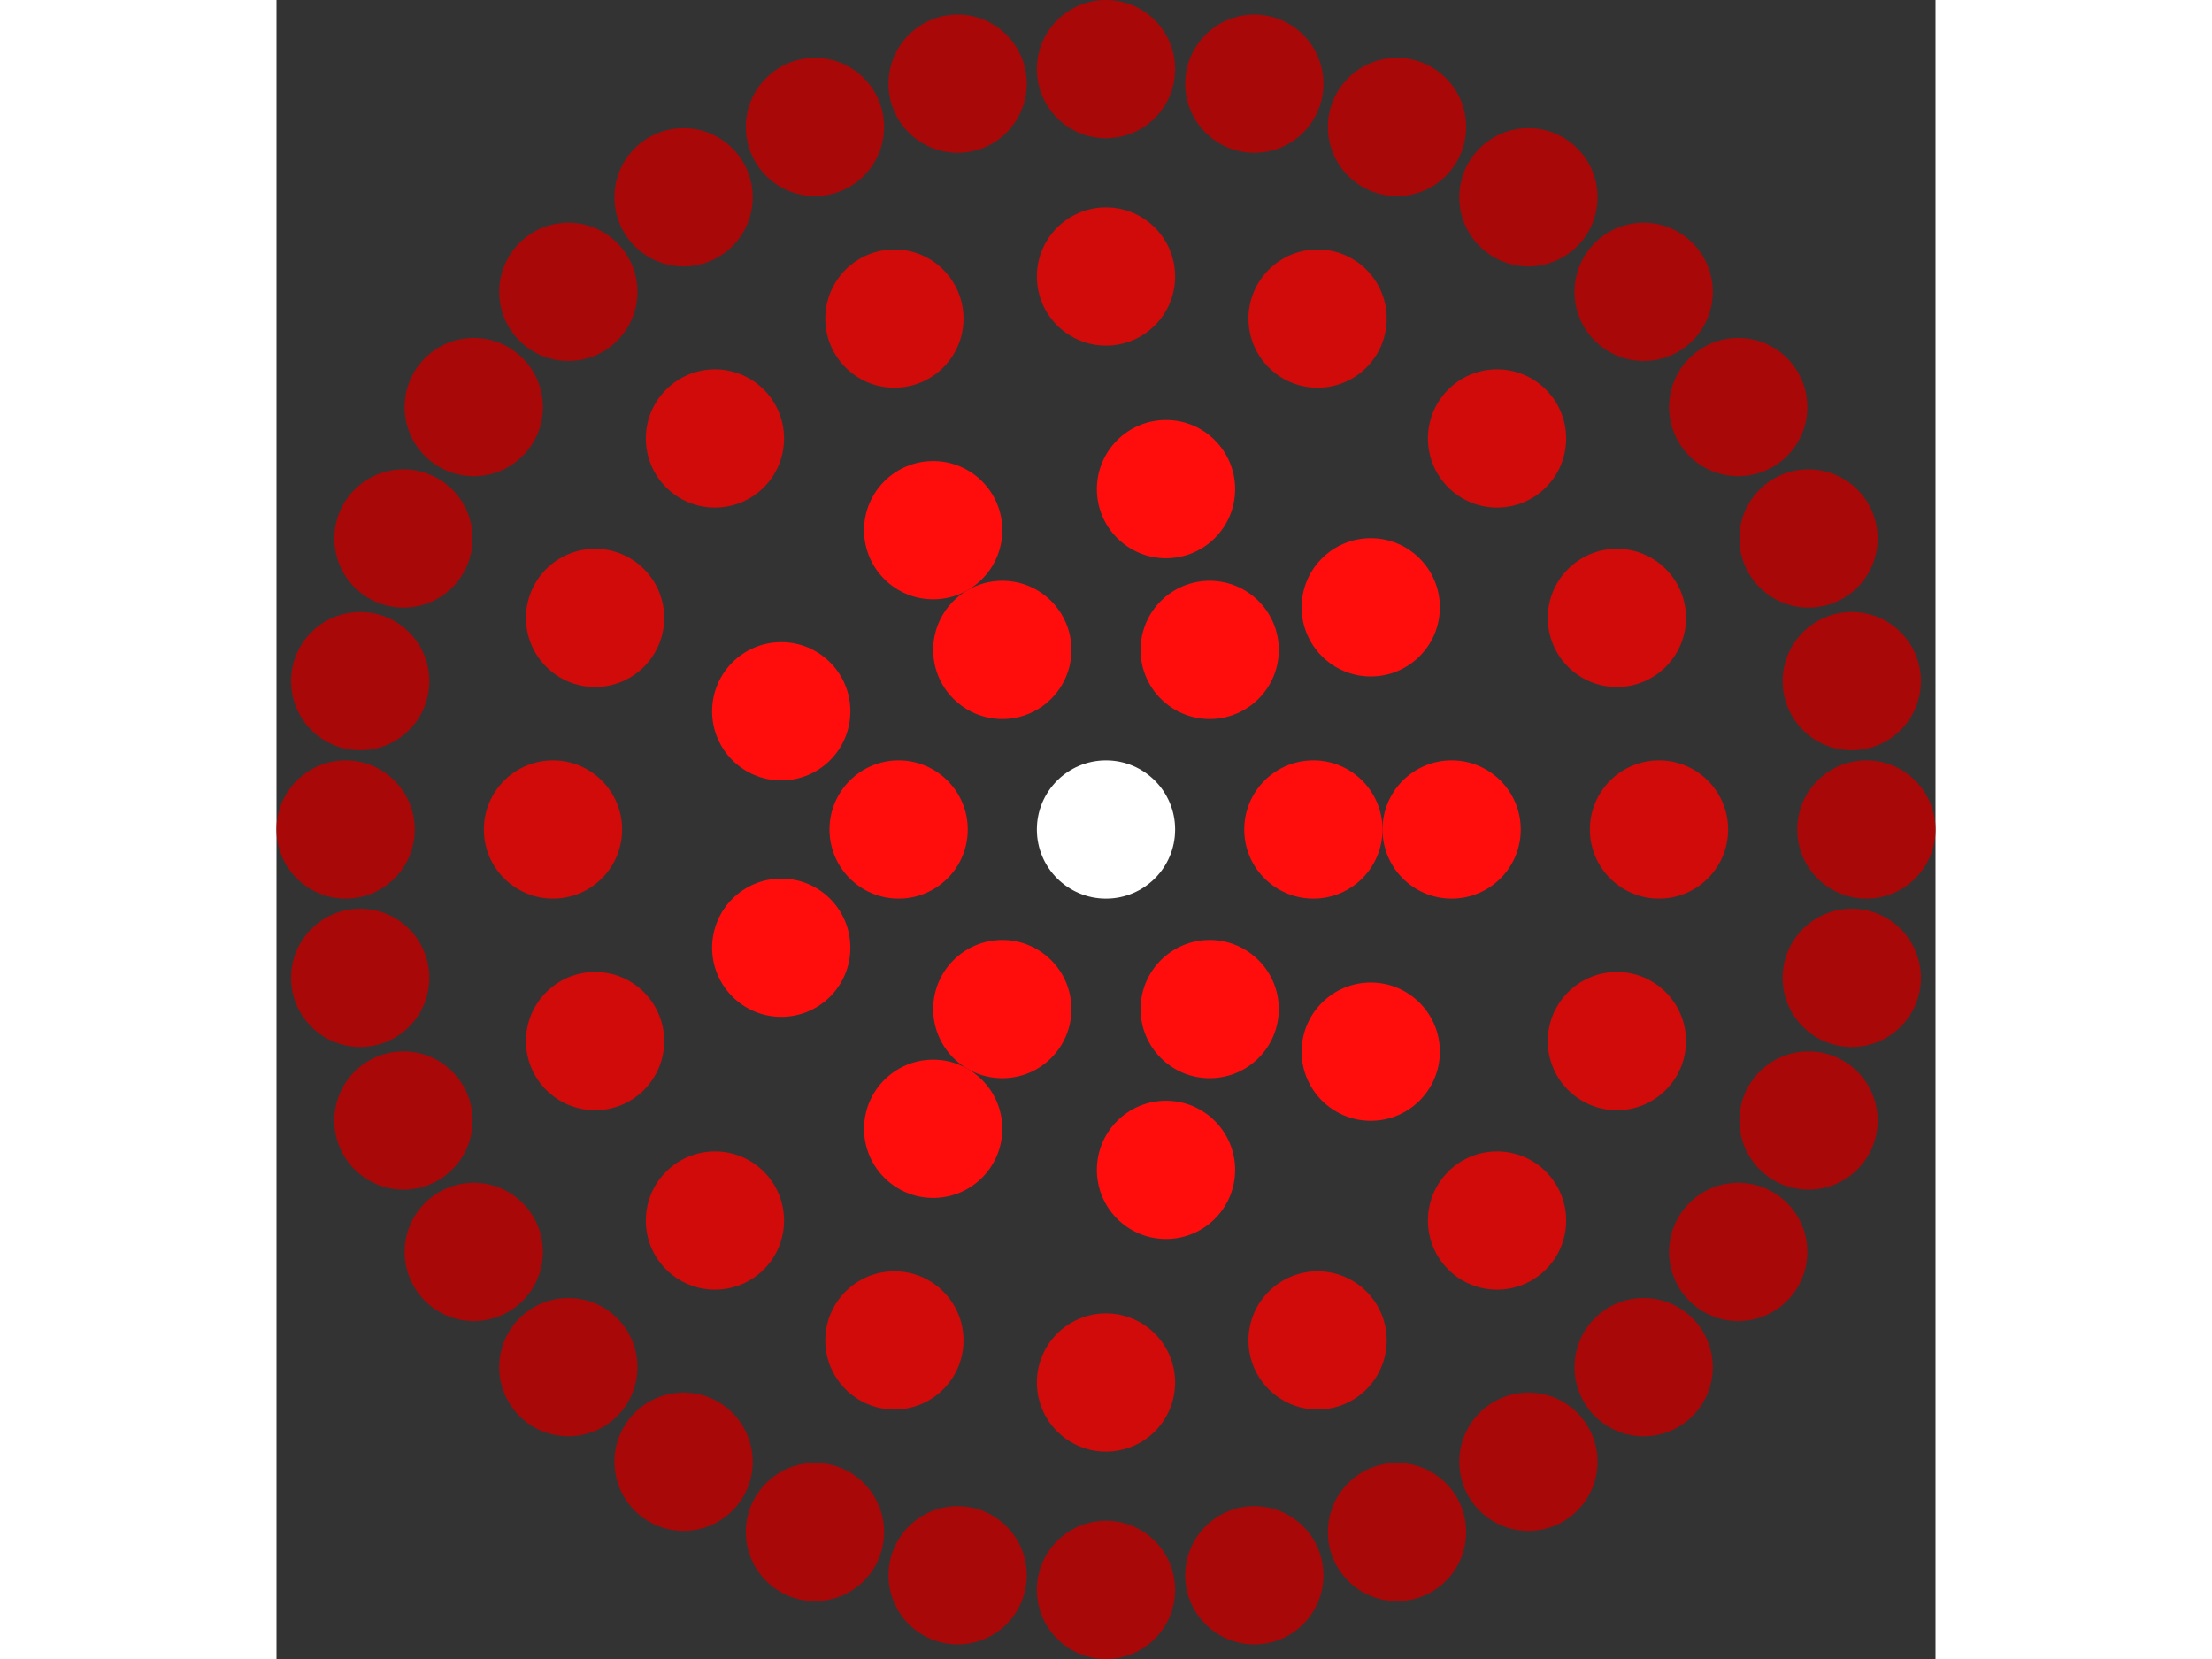 <svg xmlns="http://www.w3.org/2000/svg" viewBox="-12 -12 24 24" width="200" height="150">
<rect x="-12" y="-12" width="24" height="24" fill="#333333" stroke="none"/>
<circle cx="0" cy="0" r="1" fill="rgb(255,255,255)" />
<circle cx="3" cy="0" r="1" fill="rgb(255,13,13)" />
<circle cx="1.5" cy="2.598" r="1" fill="rgb(255,13,13)" />
<circle cx="-1.5" cy="2.598" r="1" fill="rgb(255,13,13)" />
<circle cx="-3" cy="3.67394039744206e-16" r="1" fill="rgb(255,13,13)" />
<circle cx="-1.5" cy="-2.598" r="1" fill="rgb(255,13,13)" />
<circle cx="1.5" cy="-2.598" r="1" fill="rgb(255,13,13)" />
<circle cx="5" cy="0" r="1" fill="rgb(255,13,13)" />
<circle cx="3.83" cy="3.214" r="1" fill="rgb(255,13,13)" />
<circle cx="0.868" cy="4.924" r="1" fill="rgb(255,13,13)" />
<circle cx="-2.5" cy="4.33" r="1" fill="rgb(255,13,13)" />
<circle cx="-4.698" cy="1.71" r="1" fill="rgb(255,13,13)" />
<circle cx="-4.698" cy="-1.71" r="1" fill="rgb(255,13,13)" />
<circle cx="-2.5" cy="-4.33" r="1" fill="rgb(255,13,13)" />
<circle cx="0.868" cy="-4.924" r="1" fill="rgb(255,13,13)" />
<circle cx="3.83" cy="-3.214" r="1" fill="rgb(255,13,13)" />
<circle cx="8" cy="0" r="1" fill="rgb(209,10,10)" />
<circle cx="7.391" cy="3.061" r="1" fill="rgb(209,10,10)" />
<circle cx="5.657" cy="5.657" r="1" fill="rgb(209,10,10)" />
<circle cx="3.061" cy="7.391" r="1" fill="rgb(209,10,10)" />
<circle cx="4.89858719658941e-16" cy="8" r="1" fill="rgb(209,10,10)" />
<circle cx="-3.061" cy="7.391" r="1" fill="rgb(209,10,10)" />
<circle cx="-5.657" cy="5.657" r="1" fill="rgb(209,10,10)" />
<circle cx="-7.391" cy="3.061" r="1" fill="rgb(209,10,10)" />
<circle cx="-8" cy="9.79717439317883e-16" r="1" fill="rgb(209,10,10)" />
<circle cx="-7.391" cy="-3.061" r="1" fill="rgb(209,10,10)" />
<circle cx="-5.657" cy="-5.657" r="1" fill="rgb(209,10,10)" />
<circle cx="-3.061" cy="-7.391" r="1" fill="rgb(209,10,10)" />
<circle cx="-1.46957615897682e-15" cy="-8" r="1" fill="rgb(209,10,10)" />
<circle cx="3.061" cy="-7.391" r="1" fill="rgb(209,10,10)" />
<circle cx="5.657" cy="-5.657" r="1" fill="rgb(209,10,10)" />
<circle cx="7.391" cy="-3.061" r="1" fill="rgb(209,10,10)" />
<circle cx="11" cy="0" r="1" fill="rgb(168,8,8)" />
<circle cx="10.789" cy="2.146" r="1" fill="rgb(168,8,8)" />
<circle cx="10.163" cy="4.21" r="1" fill="rgb(168,8,8)" />
<circle cx="9.146" cy="6.111" r="1" fill="rgb(168,8,8)" />
<circle cx="7.778" cy="7.778" r="1" fill="rgb(168,8,8)" />
<circle cx="6.111" cy="9.146" r="1" fill="rgb(168,8,8)" />
<circle cx="4.21" cy="10.163" r="1" fill="rgb(168,8,8)" />
<circle cx="2.146" cy="10.789" r="1" fill="rgb(168,8,8)" />
<circle cx="6.73555739531044e-16" cy="11" r="1" fill="rgb(168,8,8)" />
<circle cx="-2.146" cy="10.789" r="1" fill="rgb(168,8,8)" />
<circle cx="-4.21" cy="10.163" r="1" fill="rgb(168,8,8)" />
<circle cx="-6.111" cy="9.146" r="1" fill="rgb(168,8,8)" />
<circle cx="-7.778" cy="7.778" r="1" fill="rgb(168,8,8)" />
<circle cx="-9.146" cy="6.111" r="1" fill="rgb(168,8,8)" />
<circle cx="-10.163" cy="4.21" r="1" fill="rgb(168,8,8)" />
<circle cx="-10.789" cy="2.146" r="1" fill="rgb(168,8,8)" />
<circle cx="-11" cy="-8.42285113763929e-15" r="1" fill="rgb(168,8,8)" />
<circle cx="-10.789" cy="-2.146" r="1" fill="rgb(168,8,8)" />
<circle cx="-10.163" cy="-4.21" r="1" fill="rgb(168,8,8)" />
<circle cx="-9.146" cy="-6.111" r="1" fill="rgb(168,8,8)" />
<circle cx="-7.778" cy="-7.778" r="1" fill="rgb(168,8,8)" />
<circle cx="-6.111" cy="-9.146" r="1" fill="rgb(168,8,8)" />
<circle cx="-4.21" cy="-10.163" r="1" fill="rgb(168,8,8)" />
<circle cx="-2.146" cy="-10.789" r="1" fill="rgb(168,8,8)" />
<circle cx="2.72892206315110e-14" cy="-11" r="1" fill="rgb(168,8,8)" />
<circle cx="2.146" cy="-10.789" r="1" fill="rgb(168,8,8)" />
<circle cx="4.21" cy="-10.163" r="1" fill="rgb(168,8,8)" />
<circle cx="6.111" cy="-9.146" r="1" fill="rgb(168,8,8)" />
<circle cx="7.778" cy="-7.778" r="1" fill="rgb(168,8,8)" />
<circle cx="9.146" cy="-6.111" r="1" fill="rgb(168,8,8)" />
<circle cx="10.163" cy="-4.21" r="1" fill="rgb(168,8,8)" />
<circle cx="10.789" cy="-2.146" r="1" fill="rgb(168,8,8)" /></svg>